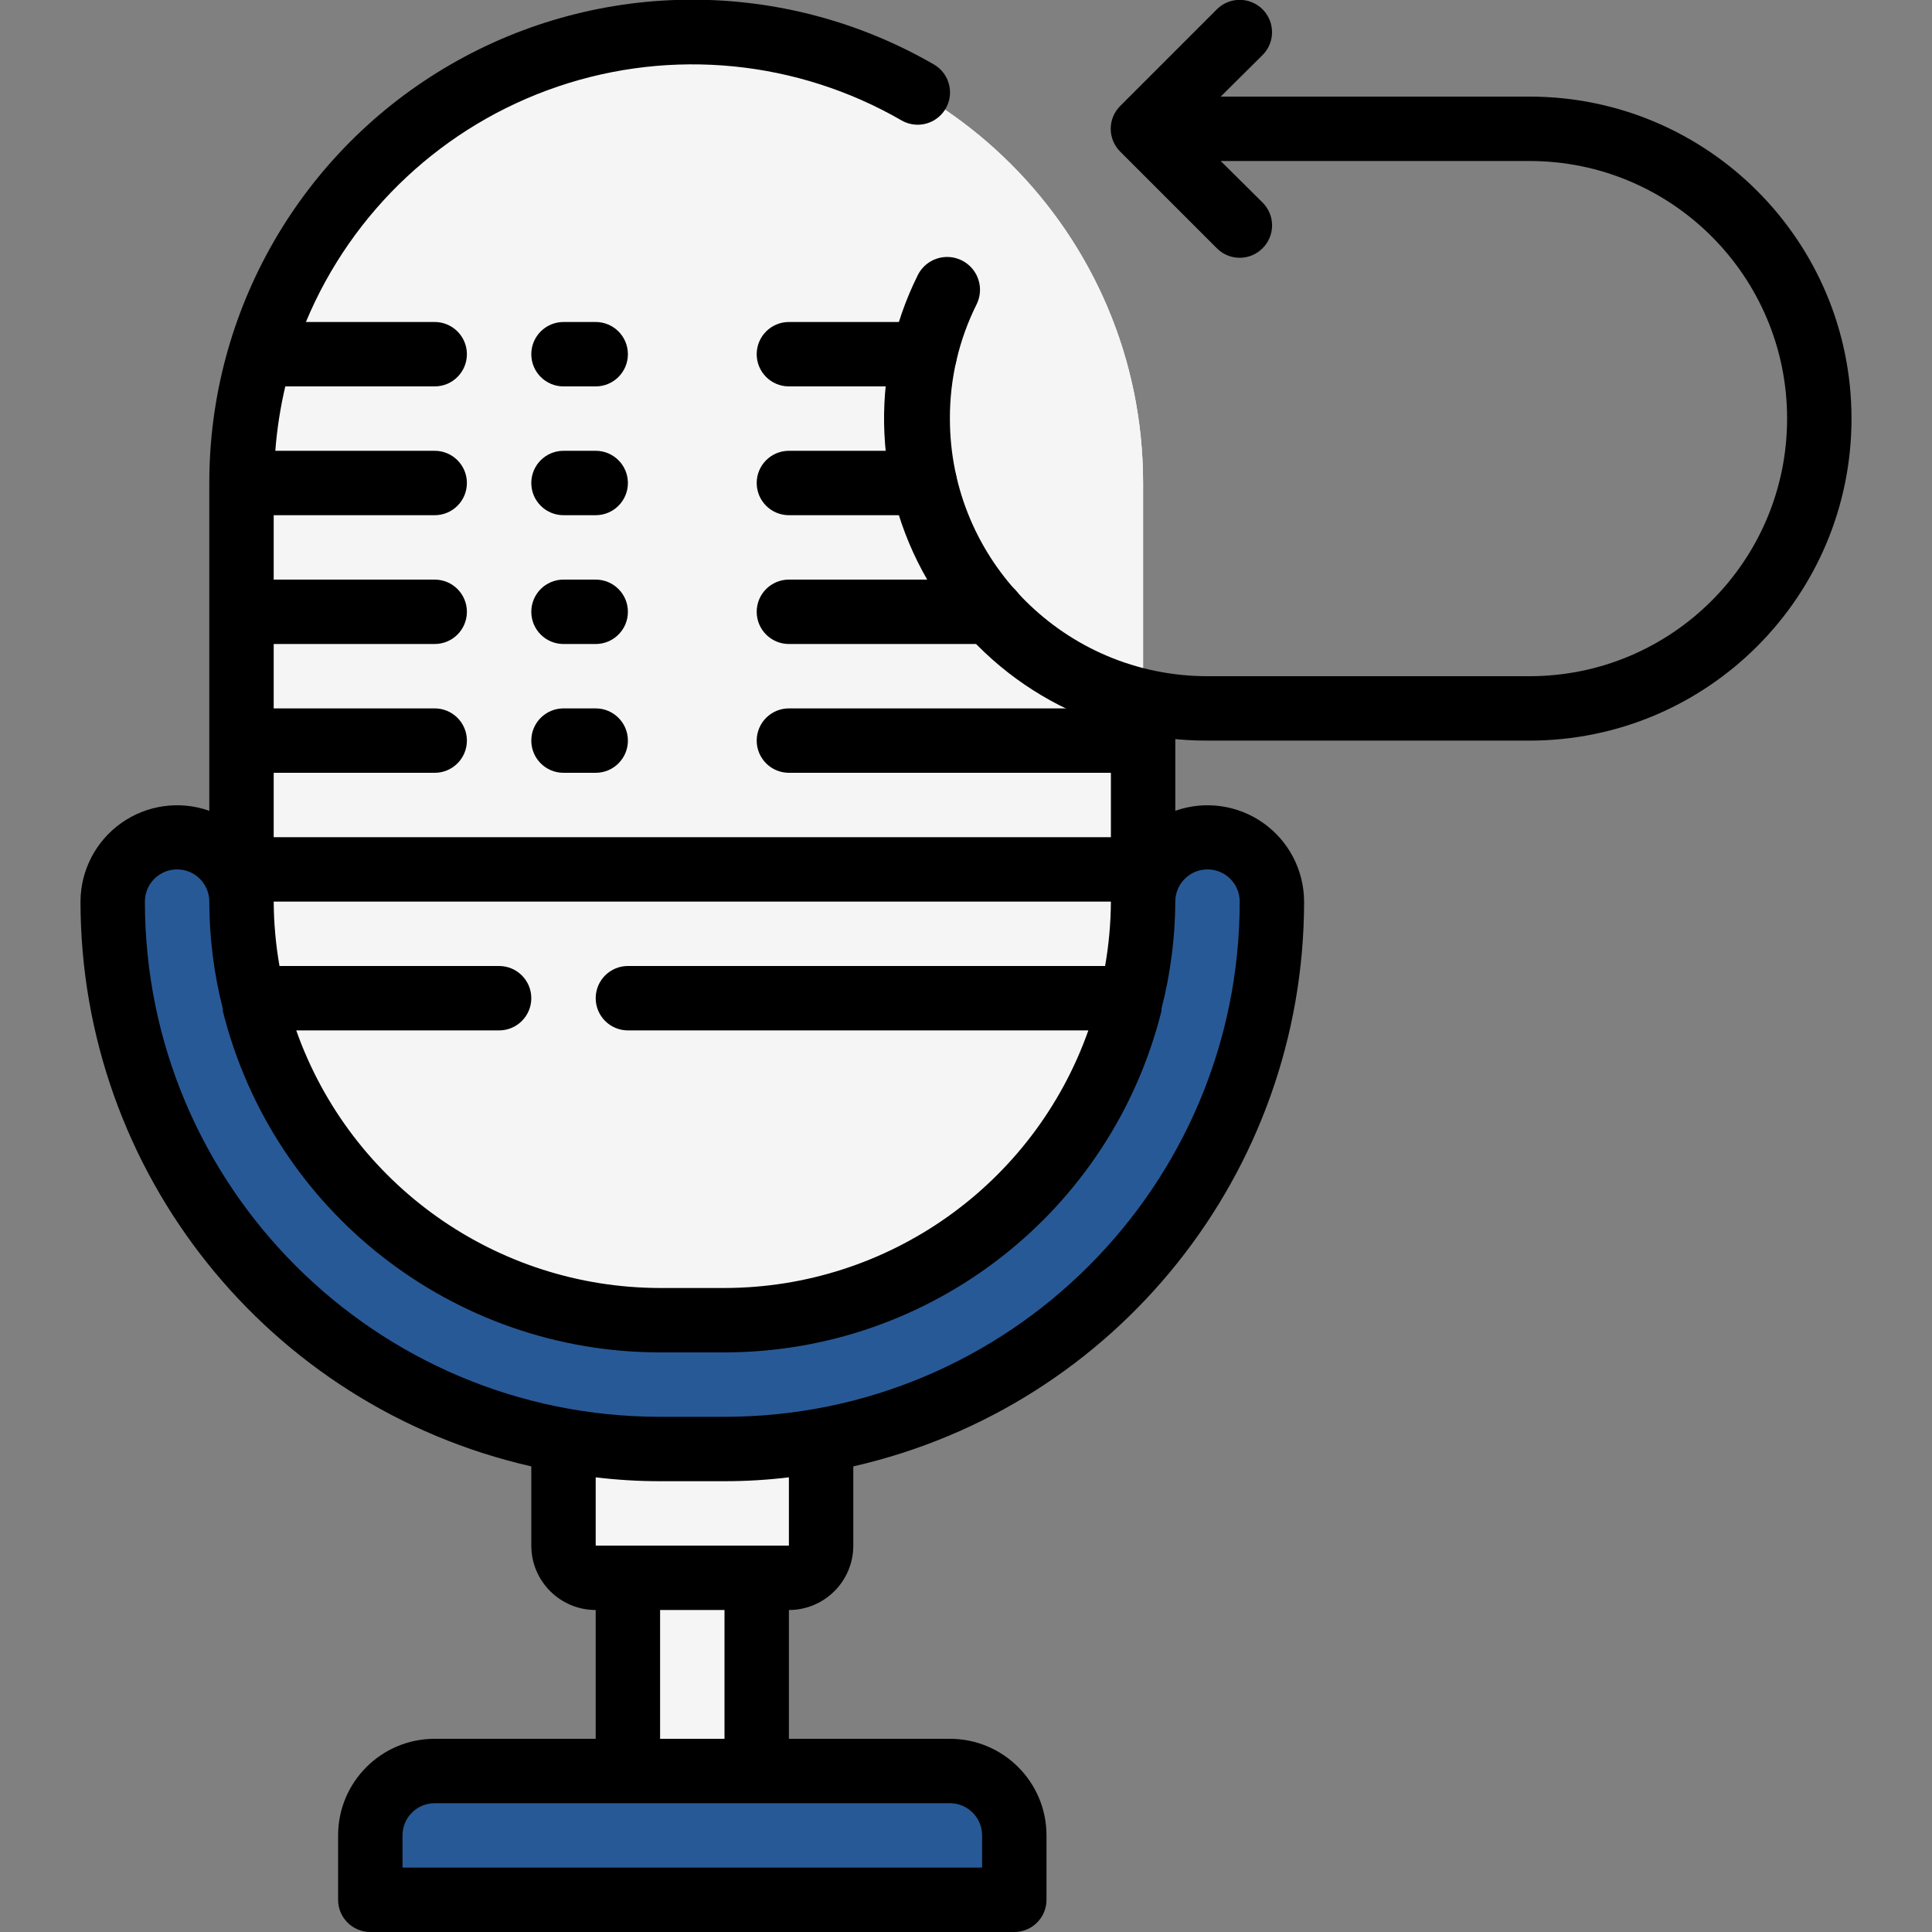 <svg width="512" height="512" viewBox="0 0 512 512" fill="none" xmlns="http://www.w3.org/2000/svg">
<rect x="0" y="0" width="512" height="512" fill="#808080" stroke="none"/>
<g clip-path="url(#clip0_109_615)">
<path d="M268.8 486.4V503.467H98.133V486.4C98.133 476.975 105.774 469.333 115.2 469.333H251.733C261.159 469.333 268.8 476.975 268.8 486.4Z" fill="#285997"/>
<path d="M251.733 469.333H226.133C235.559 469.333 243.2 476.975 243.2 486.4V503.467H268.8V486.4C268.8 476.975 261.159 469.333 251.733 469.333Z" fill="#285997"/>
<path d="M166.4 418.133H200.533V469.333H166.4V418.133Z" fill="#F5F5F5"/>
<path d="M217.6 381.696V409.6C217.6 414.313 213.779 418.133 209.067 418.133H157.867C153.154 418.133 149.333 414.313 149.333 409.6V381.696C157.778 383.243 166.347 384.015 174.933 384H192C200.586 384.015 209.155 383.243 217.6 381.696Z" fill="#F5F5F5"/>
<path d="M337.067 238.933C337.053 309.166 286.73 369.302 217.6 381.696C209.155 383.243 200.586 384.015 192 384H174.933C166.348 384.015 157.779 383.243 149.333 381.696C80.203 369.302 29.88 309.166 29.867 238.933C29.867 229.508 37.508 221.867 46.933 221.867C56.359 221.867 64 229.508 64 238.933C64 300.2 113.667 349.867 174.933 349.867H192C253.267 349.867 302.933 300.2 302.933 238.933C302.933 229.508 310.574 221.867 320 221.867C329.426 221.867 337.067 229.508 337.067 238.933Z" fill="#285997"/>
<path d="M320 221.867C315.084 221.894 310.419 224.04 307.2 227.755C309.924 230.844 311.44 234.814 311.467 238.933C311.817 317.542 249.251 382.004 170.667 384L174.933 384H192C200.586 384.015 209.155 383.243 217.6 381.696C286.73 369.302 337.053 309.166 337.067 238.933C337.067 229.508 329.426 221.867 320 221.867Z" fill="#285997"/>
<path d="M302.933 230.4V238.933C302.933 300.2 253.267 349.867 192 349.867H174.933C113.667 349.867 64 300.2 64 238.933V230.4H302.933Z" fill="#F5F5F5"/>
<path d="M277.333 230.4V238.933C277.377 298.572 230.261 347.573 170.667 349.867H174.933H192C253.267 349.867 302.933 300.2 302.933 238.933V230.4H277.333Z" fill="#F5F5F5"/>
<path d="M302.933 238.933V128C302.933 62.02 249.446 8.533 183.467 8.533C117.487 8.533 64 62.02 64 128V238.933H302.933Z" fill="#F5F5F5"/>
<path d="M183.467 8.533C179.191 8.544 174.919 8.771 170.667 9.216C231.342 15.755 277.336 66.973 277.333 128V238.933H302.933V128C302.933 62.02 249.446 8.533 183.467 8.533Z" fill="#F5F5F5"/>
<path d="M55.467 214.869C47.643 212.103 38.964 213.301 32.182 218.082C25.4 222.864 21.357 230.635 21.333 238.933C21.373 310.582 70.943 372.686 140.8 388.608V409.6C140.8 419.026 148.441 426.667 157.867 426.667V460.8H115.2C101.061 460.8 89.6 472.262 89.6 486.4V503.467C89.6 508.18 93.42 512 98.133 512H268.8C273.513 512 277.333 508.18 277.333 503.467V486.4C277.333 472.262 265.872 460.8 251.733 460.8H209.067V426.667C218.492 426.667 226.133 419.026 226.133 409.6V388.608C295.99 372.686 345.56 310.582 345.6 238.933C345.577 230.635 341.533 222.864 334.751 218.082C327.969 213.301 319.29 212.103 311.467 214.869V185.856H294.4V187.733H209.067C204.354 187.733 200.533 191.554 200.533 196.267C200.533 200.98 204.354 204.8 209.067 204.8H294.4V221.867H72.533V204.8H115.2C119.913 204.8 123.733 200.98 123.733 196.267C123.733 191.554 119.913 187.733 115.2 187.733H72.533V170.667H115.2C119.913 170.667 123.733 166.846 123.733 162.133C123.733 157.421 119.913 153.6 115.2 153.6H72.533V136.533H115.2C119.913 136.533 123.733 132.713 123.733 128C123.733 123.287 119.913 119.467 115.2 119.467H72.96C73.404 113.719 74.289 108.013 75.605 102.4H115.2C119.913 102.4 123.733 98.58 123.733 93.867C123.733 89.154 119.913 85.333 115.2 85.333H81.067C93.335 55.88 117.691 33.135 147.914 22.908C178.137 12.681 211.301 15.963 238.933 31.915C241.586 33.439 244.85 33.433 247.496 31.898C250.142 30.363 251.769 27.533 251.763 24.474C251.757 21.415 250.119 18.591 247.467 17.067C207.851 -5.806 159.04 -5.798 119.431 17.087C79.822 39.972 55.437 82.255 55.467 128V214.869ZM260.267 486.4V494.933H106.667V486.4C106.667 481.687 110.487 477.867 115.2 477.867H251.733C256.446 477.867 260.267 481.687 260.267 486.4ZM192 460.8H174.933V426.667H192V460.8ZM209.067 409.6H157.867V391.509C163.53 392.196 169.229 392.538 174.933 392.533H192C197.704 392.538 203.404 392.196 209.067 391.509V409.6ZM320 230.4C324.713 230.4 328.533 234.221 328.533 238.933C328.533 314.339 267.405 375.467 192 375.467H174.933C99.528 375.467 38.4 314.339 38.4 238.933C38.4 234.221 42.22 230.4 46.933 230.4C51.646 230.4 55.467 234.221 55.467 238.933C55.48 248.517 56.684 258.062 59.051 267.349C59.009 267.546 59.009 267.75 59.051 267.947C72.36 321.108 120.131 358.397 174.933 358.4H192C246.77 358.358 294.496 321.077 307.797 267.947C307.839 267.75 307.839 267.546 307.797 267.349C310.193 258.066 311.425 248.521 311.467 238.933C311.467 234.221 315.287 230.4 320 230.4ZM294.4 238.933C294.366 244.655 293.852 250.364 292.864 256H166.4C161.687 256 157.867 259.821 157.867 264.533C157.867 269.246 161.687 273.067 166.4 273.067H288.427C273.976 313.94 235.352 341.284 192 341.333H174.933C131.581 341.284 92.957 313.94 78.507 273.067H132.267C136.979 273.067 140.8 269.246 140.8 264.533C140.8 259.821 136.979 256 132.267 256H74.069C73.081 250.364 72.567 244.655 72.533 238.933H294.4Z" fill="black"/>
<path d="M157.866 119.467H149.333C144.62 119.467 140.8 123.287 140.8 128C140.8 132.713 144.62 136.533 149.333 136.533H157.866C162.579 136.533 166.4 132.713 166.4 128C166.4 123.287 162.579 119.467 157.866 119.467Z" fill="black"/>
<path d="M157.866 153.6H149.333C144.62 153.6 140.8 157.421 140.8 162.133C140.8 166.846 144.62 170.667 149.333 170.667H157.866C162.579 170.667 166.4 166.846 166.4 162.133C166.4 157.421 162.579 153.6 157.866 153.6Z" fill="black"/>
<path d="M209.067 136.533H245.077C249.79 136.533 253.611 132.713 253.611 128C253.611 123.287 249.79 119.467 245.077 119.467H209.067C204.354 119.467 200.533 123.287 200.533 128C200.533 132.713 204.354 136.533 209.067 136.533Z" fill="black"/>
<path d="M157.866 85.334H149.333C144.62 85.334 140.8 89.154 140.8 93.867C140.8 98.58 144.62 102.4 149.333 102.4H157.866C162.579 102.4 166.4 98.58 166.4 93.867C166.4 89.154 162.579 85.334 157.866 85.334Z" fill="black"/>
<path d="M209.067 102.4H245.077C249.79 102.4 253.611 98.58 253.611 93.867C253.611 89.154 249.79 85.334 245.077 85.334H209.067C204.354 85.334 200.533 89.154 200.533 93.867C200.533 98.58 204.354 102.4 209.067 102.4Z" fill="black"/>
<path d="M209.067 170.667H262.827C267.539 170.667 271.36 166.846 271.36 162.133C271.36 157.421 267.539 153.6 262.827 153.6H209.067C204.354 153.6 200.533 157.421 200.533 162.133C200.533 166.846 204.354 170.667 209.067 170.667Z" fill="black"/>
<path d="M157.866 187.733H149.333C144.62 187.733 140.8 191.554 140.8 196.267C140.8 200.98 144.62 204.8 149.333 204.8H157.866C162.579 204.8 166.4 200.98 166.4 196.267C166.4 191.554 162.579 187.733 157.866 187.733Z" fill="black"/>
<path d="M405.333 25.6H323.499L334.592 14.592C336.756 12.427 337.602 9.273 336.81 6.316C336.017 3.359 333.708 1.049 330.751 0.257C327.794 -0.535 324.639 0.31 322.475 2.475L296.875 28.075C295.259 29.677 294.35 31.858 294.35 34.133C294.35 36.409 295.259 38.59 296.875 40.192L322.475 65.792C324.077 67.407 326.258 68.316 328.533 68.316C330.809 68.316 332.99 67.407 334.592 65.792C336.207 64.19 337.116 62.009 337.116 59.733C337.116 57.458 336.207 55.277 334.592 53.675L323.499 42.667H405.333C443.036 42.667 473.6 73.231 473.6 110.933C473.6 148.636 443.036 179.2 405.333 179.2H320C282.297 179.2 251.733 148.636 251.733 110.933C251.694 100.421 254.119 90.045 258.816 80.64C260.188 77.85 259.967 74.541 258.237 71.958C256.508 69.375 253.531 67.911 250.429 68.118C247.328 68.325 244.572 70.17 243.2 72.96C230.025 99.472 231.534 130.918 247.185 156.048C262.837 181.178 290.395 196.399 320 196.267H405.333C452.462 196.267 490.667 158.062 490.667 110.933C490.667 63.805 452.462 25.6 405.333 25.6Z" fill="black"/>
</g>
<defs>
<clipPath id="clip0_109_615">
<rect width="512" height="512" fill="white"/>
</clipPath>
</defs>
</svg>

